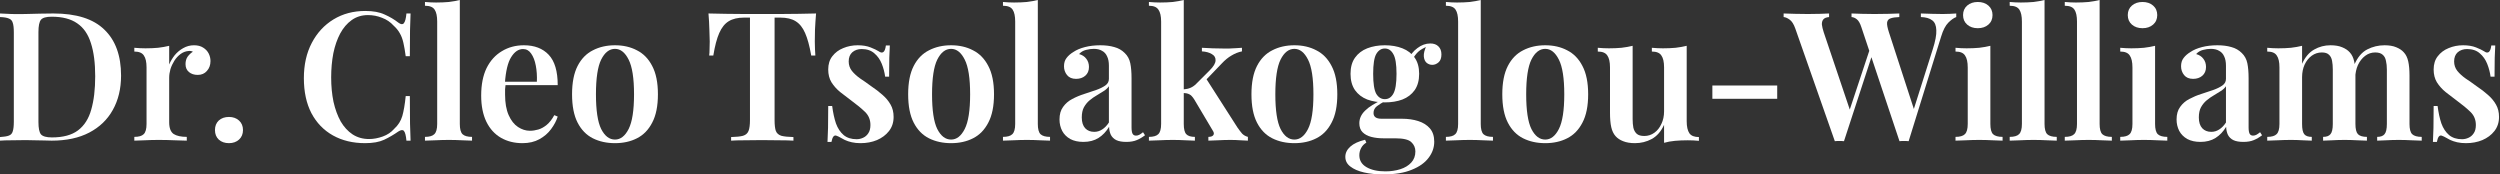 <?xml version="1.0" encoding="UTF-8"?>
<svg xmlns="http://www.w3.org/2000/svg" width="344" height="24" viewBox="0 0 344 24" fill="none">
  <rect x="0" y="0" width="344" height="24" fill="#333333" stroke="none"/>
  <path d="M7.341 1.854C10.505 1.854 12.845 2.595 14.361 4.078C15.893 5.545 16.659 7.654 16.659 10.406C16.659 12.202 16.28 13.775 15.522 15.127C14.781 16.461 13.701 17.5 12.284 18.241C10.867 18.983 9.145 19.353 7.118 19.353C6.871 19.353 6.533 19.345 6.105 19.328C5.693 19.312 5.256 19.304 4.795 19.304C4.35 19.287 3.938 19.279 3.559 19.279C2.884 19.279 2.225 19.287 1.582 19.304C0.939 19.304 0.412 19.32 0 19.353V18.859C0.544 18.826 0.947 18.76 1.211 18.661C1.491 18.562 1.673 18.365 1.755 18.068C1.854 17.771 1.903 17.326 1.903 16.733V4.474C1.903 3.864 1.854 3.419 1.755 3.139C1.673 2.842 1.491 2.645 1.211 2.546C0.947 2.43 0.544 2.365 0 2.348V1.854C0.412 1.87 0.939 1.895 1.582 1.928C2.225 1.944 2.867 1.944 3.51 1.928C4.103 1.911 4.77 1.895 5.512 1.878C6.253 1.862 6.863 1.854 7.341 1.854ZM7.118 2.299C6.36 2.299 5.866 2.439 5.635 2.719C5.405 2.999 5.289 3.567 5.289 4.424V16.783C5.289 17.64 5.405 18.208 5.635 18.488C5.883 18.768 6.385 18.908 7.143 18.908C8.676 18.908 9.87 18.587 10.727 17.944C11.6 17.285 12.21 16.33 12.556 15.077C12.919 13.825 13.1 12.301 13.1 10.505C13.1 8.659 12.902 7.135 12.507 5.932C12.128 4.713 11.502 3.806 10.628 3.213C9.755 2.603 8.585 2.299 7.118 2.299Z" fill="white"></path>
  <path d="M26.689 6.229C27.2 6.229 27.62 6.336 27.95 6.55C28.296 6.764 28.552 7.036 28.716 7.366C28.881 7.695 28.963 8.041 28.963 8.404C28.963 8.947 28.799 9.401 28.469 9.763C28.156 10.126 27.736 10.307 27.209 10.307C26.714 10.307 26.311 10.175 25.997 9.911C25.684 9.648 25.528 9.285 25.528 8.824C25.528 8.412 25.627 8.066 25.824 7.786C26.039 7.506 26.277 7.283 26.541 7.118C26.36 7.02 26.154 6.987 25.923 7.02C25.528 7.053 25.165 7.193 24.836 7.44C24.506 7.687 24.226 7.992 23.995 8.354C23.765 8.717 23.583 9.104 23.452 9.516C23.336 9.928 23.279 10.323 23.279 10.702V16.807C23.279 17.615 23.485 18.159 23.896 18.439C24.308 18.702 24.91 18.834 25.701 18.834V19.353C25.322 19.337 24.77 19.32 24.045 19.304C23.336 19.271 22.595 19.254 21.82 19.254C21.178 19.254 20.535 19.271 19.892 19.304C19.266 19.32 18.797 19.337 18.483 19.353V18.834C19.093 18.834 19.522 18.711 19.769 18.463C20.032 18.216 20.164 17.747 20.164 17.055V9.269C20.164 8.527 20.041 7.984 19.794 7.637C19.563 7.275 19.126 7.094 18.483 7.094V6.575C19.011 6.624 19.522 6.649 20.016 6.649C20.626 6.649 21.202 6.624 21.746 6.575C22.306 6.509 22.817 6.418 23.279 6.303V8.873C23.476 8.412 23.732 7.984 24.045 7.588C24.374 7.193 24.762 6.871 25.206 6.624C25.668 6.36 26.162 6.229 26.689 6.229Z" fill="white"></path>
  <path d="M31.507 16.091C32.067 16.091 32.528 16.255 32.891 16.585C33.253 16.915 33.435 17.351 33.435 17.895C33.435 18.439 33.253 18.875 32.891 19.205C32.528 19.535 32.067 19.699 31.507 19.699C30.93 19.699 30.46 19.535 30.098 19.205C29.752 18.875 29.579 18.439 29.579 17.895C29.579 17.351 29.752 16.915 30.098 16.585C30.46 16.255 30.93 16.091 31.507 16.091Z" fill="white"></path>
  <path d="M50.265 1.508C51.353 1.508 52.242 1.673 52.934 2.002C53.643 2.315 54.269 2.686 54.813 3.114C55.142 3.361 55.39 3.394 55.554 3.213C55.736 3.015 55.859 2.562 55.925 1.854H56.494C56.461 2.48 56.436 3.246 56.419 4.152C56.403 5.059 56.395 6.253 56.395 7.736H55.826C55.727 6.995 55.62 6.377 55.505 5.883C55.39 5.372 55.225 4.935 55.011 4.573C54.813 4.21 54.533 3.864 54.17 3.534C53.725 3.04 53.19 2.678 52.564 2.447C51.954 2.2 51.311 2.076 50.636 2.076C49.779 2.076 49.029 2.307 48.387 2.768C47.76 3.213 47.233 3.831 46.805 4.622C46.393 5.396 46.08 6.303 45.865 7.341C45.668 8.379 45.569 9.483 45.569 10.653C45.569 11.856 45.676 12.976 45.89 14.014C46.121 15.036 46.45 15.934 46.879 16.709C47.324 17.466 47.867 18.06 48.51 18.488C49.169 18.917 49.927 19.131 50.784 19.131C51.394 19.131 52.02 19.015 52.663 18.785C53.305 18.554 53.833 18.2 54.245 17.722C54.788 17.228 55.159 16.643 55.357 15.967C55.554 15.275 55.711 14.361 55.826 13.223H56.395C56.395 14.772 56.403 16.025 56.419 16.98C56.436 17.92 56.461 18.711 56.494 19.353H55.925C55.859 18.645 55.744 18.2 55.579 18.018C55.431 17.837 55.175 17.862 54.813 18.093C54.203 18.521 53.552 18.9 52.86 19.23C52.185 19.543 51.311 19.699 50.24 19.699C48.56 19.699 47.085 19.345 45.816 18.637C44.547 17.928 43.559 16.906 42.85 15.572C42.158 14.237 41.812 12.63 41.812 10.752C41.812 8.906 42.174 7.291 42.9 5.907C43.624 4.523 44.621 3.444 45.89 2.669C47.159 1.895 48.617 1.508 50.265 1.508Z" fill="white"></path>
  <path d="M63.271 0V17.055C63.271 17.747 63.395 18.216 63.642 18.463C63.905 18.711 64.342 18.834 64.952 18.834V19.353C64.655 19.337 64.202 19.32 63.592 19.304C62.999 19.271 62.389 19.254 61.763 19.254C61.154 19.254 60.527 19.271 59.885 19.304C59.259 19.32 58.789 19.337 58.476 19.353V18.834C59.086 18.834 59.514 18.711 59.761 18.463C60.025 18.216 60.157 17.747 60.157 17.055V2.966C60.157 2.225 60.041 1.681 59.811 1.335C59.58 0.972 59.135 0.791 58.476 0.791V0.272C59.003 0.321 59.514 0.346 60.008 0.346C60.635 0.346 61.219 0.321 61.763 0.272C62.307 0.206 62.809 0.115 63.271 0Z" fill="white"></path>
  <path d="M72.094 6.229C73.544 6.229 74.681 6.665 75.505 7.539C76.329 8.412 76.741 9.804 76.741 11.716H68.411L68.386 11.246H73.874C73.907 10.439 73.857 9.697 73.725 9.022C73.594 8.33 73.379 7.778 73.083 7.366C72.803 6.954 72.432 6.748 71.97 6.748C71.344 6.748 70.8 7.118 70.339 7.86C69.878 8.585 69.589 9.78 69.474 11.444L69.573 11.592C69.54 11.806 69.515 12.037 69.499 12.284C69.499 12.531 69.499 12.779 69.499 13.026C69.499 14.163 69.663 15.102 69.993 15.844C70.323 16.585 70.751 17.129 71.278 17.475C71.806 17.821 72.349 17.994 72.91 17.994C73.289 17.994 73.676 17.936 74.071 17.821C74.467 17.706 74.854 17.491 75.233 17.178C75.612 16.865 75.958 16.42 76.271 15.844L76.741 16.041C76.559 16.618 76.255 17.195 75.826 17.771C75.414 18.332 74.879 18.793 74.22 19.155C73.561 19.518 72.786 19.699 71.896 19.699C70.776 19.699 69.787 19.452 68.93 18.958C68.073 18.463 67.406 17.73 66.928 16.758C66.45 15.769 66.211 14.566 66.211 13.149C66.211 11.65 66.459 10.389 66.953 9.368C67.464 8.346 68.164 7.572 69.054 7.044C69.944 6.501 70.957 6.229 72.094 6.229Z" fill="white"></path>
  <path d="M84.623 6.229C85.76 6.229 86.765 6.459 87.638 6.921C88.528 7.366 89.228 8.082 89.739 9.071C90.266 10.06 90.53 11.361 90.53 12.976C90.53 14.591 90.266 15.893 89.739 16.882C89.228 17.87 88.528 18.587 87.638 19.032C86.765 19.477 85.76 19.699 84.623 19.699C83.486 19.699 82.472 19.477 81.582 19.032C80.693 18.587 79.992 17.87 79.481 16.882C78.971 15.893 78.715 14.591 78.715 12.976C78.715 11.361 78.971 10.06 79.481 9.071C79.992 8.082 80.693 7.366 81.582 6.921C82.472 6.459 83.486 6.229 84.623 6.229ZM84.623 6.723C83.848 6.723 83.214 7.217 82.719 8.206C82.242 9.178 82.003 10.768 82.003 12.976C82.003 15.184 82.242 16.774 82.719 17.747C83.214 18.719 83.848 19.205 84.623 19.205C85.38 19.205 86.007 18.719 86.501 17.747C86.995 16.774 87.243 15.184 87.243 12.976C87.243 10.768 86.995 9.178 86.501 8.206C86.007 7.217 85.38 6.723 84.623 6.723Z" fill="white"></path>
  <path d="M112.291 1.854C112.226 2.612 112.176 3.353 112.143 4.078C112.127 4.787 112.118 5.331 112.118 5.71C112.118 6.089 112.127 6.443 112.143 6.772C112.16 7.102 112.176 7.39 112.193 7.637H111.624C111.393 6.319 111.113 5.289 110.784 4.548C110.454 3.79 110.017 3.246 109.474 2.917C108.946 2.587 108.246 2.422 107.373 2.422H106.582V16.511C106.582 17.186 106.64 17.689 106.755 18.018C106.887 18.348 107.142 18.57 107.521 18.686C107.9 18.785 108.452 18.842 109.177 18.859V19.353C108.683 19.32 108.04 19.304 107.249 19.304C106.458 19.287 105.651 19.279 104.827 19.279C103.97 19.279 103.163 19.287 102.405 19.304C101.663 19.304 101.062 19.32 100.6 19.353V18.859C101.309 18.842 101.853 18.785 102.232 18.686C102.611 18.57 102.866 18.348 102.998 18.018C103.13 17.689 103.196 17.186 103.196 16.511V2.422H102.38C101.523 2.422 100.823 2.587 100.279 2.917C99.735 3.246 99.299 3.79 98.969 4.548C98.639 5.289 98.368 6.319 98.153 7.637H97.585C97.618 7.39 97.634 7.102 97.634 6.772C97.651 6.443 97.659 6.089 97.659 5.71C97.659 5.331 97.643 4.787 97.61 4.078C97.593 3.353 97.552 2.612 97.486 1.854C98.211 1.87 99.01 1.887 99.884 1.903C100.757 1.92 101.63 1.928 102.504 1.928C103.377 1.928 104.176 1.928 104.901 1.928C105.61 1.928 106.401 1.928 107.274 1.928C108.147 1.928 109.021 1.92 109.894 1.903C110.767 1.887 111.566 1.87 112.291 1.854Z" fill="white"></path>
  <path d="M118.016 6.229C118.709 6.229 119.302 6.327 119.796 6.525C120.29 6.723 120.653 6.896 120.884 7.044C121.444 7.456 121.782 7.193 121.897 6.253H122.441C122.408 6.731 122.383 7.3 122.367 7.959C122.35 8.601 122.342 9.467 122.342 10.554H121.798C121.716 9.944 121.559 9.351 121.329 8.774C121.098 8.198 120.76 7.72 120.315 7.341C119.87 6.945 119.285 6.748 118.56 6.748C118.049 6.748 117.621 6.896 117.275 7.193C116.945 7.489 116.781 7.909 116.781 8.453C116.781 8.947 116.929 9.384 117.226 9.763C117.522 10.126 117.901 10.472 118.363 10.801C118.84 11.114 119.335 11.46 119.846 11.839C120.439 12.235 120.966 12.639 121.427 13.05C121.889 13.446 122.26 13.891 122.54 14.385C122.82 14.863 122.96 15.431 122.96 16.091C122.96 16.849 122.746 17.5 122.317 18.043C121.905 18.57 121.353 18.983 120.661 19.279C119.986 19.559 119.236 19.699 118.412 19.699C117.967 19.699 117.563 19.658 117.201 19.576C116.838 19.493 116.517 19.386 116.237 19.254C116.023 19.139 115.825 19.032 115.644 18.933C115.479 18.834 115.306 18.752 115.125 18.686C114.96 18.604 114.812 18.637 114.68 18.785C114.564 18.933 114.474 19.18 114.408 19.526H113.864C113.897 18.999 113.922 18.356 113.938 17.598C113.955 16.84 113.963 15.835 113.963 14.583H114.507C114.622 15.489 114.795 16.288 115.026 16.98C115.273 17.656 115.627 18.192 116.089 18.587C116.55 18.966 117.143 19.155 117.868 19.155C118.181 19.155 118.478 19.09 118.758 18.958C119.055 18.826 119.294 18.62 119.475 18.34C119.672 18.06 119.771 17.681 119.771 17.203C119.771 16.478 119.524 15.876 119.03 15.399C118.536 14.921 117.918 14.41 117.176 13.866C116.616 13.454 116.089 13.05 115.594 12.655C115.116 12.259 114.721 11.815 114.408 11.32C114.111 10.826 113.963 10.241 113.963 9.565C113.963 8.824 114.152 8.214 114.531 7.736C114.91 7.242 115.405 6.871 116.014 6.624C116.641 6.36 117.308 6.229 118.016 6.229Z" fill="white"></path>
  <path d="M130.87 6.229C132.007 6.229 133.012 6.459 133.885 6.921C134.775 7.366 135.476 8.082 135.986 9.071C136.514 10.06 136.777 11.361 136.777 12.976C136.777 14.591 136.514 15.893 135.986 16.882C135.476 17.87 134.775 18.587 133.885 19.032C133.012 19.477 132.007 19.699 130.87 19.699C129.733 19.699 128.72 19.477 127.83 19.032C126.94 18.587 126.24 17.87 125.729 16.882C125.218 15.893 124.963 14.591 124.963 12.976C124.963 11.361 125.218 10.06 125.729 9.071C126.24 8.082 126.94 7.366 127.83 6.921C128.72 6.459 129.733 6.229 130.87 6.229ZM130.87 6.723C130.096 6.723 129.461 7.217 128.967 8.206C128.489 9.178 128.25 10.768 128.25 12.976C128.25 15.184 128.489 16.774 128.967 17.747C129.461 18.719 130.096 19.205 130.87 19.205C131.628 19.205 132.254 18.719 132.748 17.747C133.243 16.774 133.49 15.184 133.49 12.976C133.49 10.768 133.243 9.178 132.748 8.206C132.254 7.217 131.628 6.723 130.87 6.723Z" fill="white"></path>
  <path d="M142.804 0V17.055C142.804 17.747 142.928 18.216 143.175 18.463C143.438 18.711 143.875 18.834 144.485 18.834V19.353C144.188 19.337 143.735 19.32 143.125 19.304C142.532 19.271 141.922 19.254 141.296 19.254C140.687 19.254 140.06 19.271 139.418 19.304C138.792 19.32 138.322 19.337 138.009 19.353V18.834C138.619 18.834 139.047 18.711 139.294 18.463C139.558 18.216 139.69 17.747 139.69 17.055V2.966C139.69 2.225 139.574 1.681 139.344 1.335C139.113 0.972 138.668 0.791 138.009 0.791V0.272C138.536 0.321 139.047 0.346 139.541 0.346C140.167 0.346 140.752 0.321 141.296 0.272C141.84 0.206 142.343 0.115 142.804 0Z" fill="white"></path>
  <path d="M149.075 19.526C148.367 19.526 147.765 19.394 147.271 19.131C146.777 18.851 146.406 18.48 146.159 18.018C145.912 17.541 145.788 17.013 145.788 16.437C145.788 15.728 145.953 15.151 146.282 14.707C146.612 14.245 147.032 13.883 147.543 13.619C148.07 13.339 148.622 13.108 149.199 12.927C149.776 12.729 150.319 12.548 150.83 12.383C151.341 12.202 151.761 11.996 152.091 11.765C152.42 11.534 152.585 11.23 152.585 10.851V9.046C152.585 8.519 152.503 8.091 152.338 7.761C152.19 7.415 151.959 7.16 151.646 6.995C151.349 6.814 150.97 6.723 150.509 6.723C150.163 6.723 149.8 6.772 149.421 6.871C149.042 6.97 148.729 7.16 148.482 7.44C148.911 7.555 149.24 7.769 149.471 8.082C149.718 8.395 149.842 8.774 149.842 9.219C149.842 9.73 149.669 10.134 149.323 10.431C148.993 10.711 148.573 10.851 148.062 10.851C147.518 10.851 147.106 10.678 146.826 10.332C146.546 9.986 146.406 9.582 146.406 9.12C146.406 8.659 146.521 8.28 146.752 7.984C146.983 7.67 147.304 7.39 147.716 7.143C148.128 6.863 148.655 6.641 149.298 6.476C149.941 6.311 150.641 6.229 151.399 6.229C152.124 6.229 152.766 6.311 153.327 6.476C153.887 6.624 154.365 6.896 154.76 7.291C155.156 7.67 155.411 8.14 155.527 8.7C155.642 9.261 155.7 9.944 155.7 10.752V17.524C155.7 17.936 155.749 18.233 155.848 18.414C155.947 18.579 156.103 18.661 156.317 18.661C156.482 18.661 156.639 18.62 156.787 18.538C156.935 18.455 157.1 18.34 157.281 18.192L157.553 18.612C157.191 18.892 156.812 19.114 156.416 19.279C156.021 19.444 155.543 19.526 154.983 19.526C154.406 19.526 153.945 19.444 153.599 19.279C153.269 19.114 153.022 18.875 152.857 18.562C152.709 18.249 152.626 17.878 152.61 17.45C152.214 18.109 151.728 18.62 151.152 18.983C150.575 19.345 149.883 19.526 149.075 19.526ZM150.558 18.142C150.954 18.142 151.316 18.035 151.646 17.821C151.992 17.607 152.305 17.285 152.585 16.857V11.864C152.42 12.111 152.182 12.334 151.868 12.531C151.572 12.729 151.251 12.927 150.904 13.125C150.558 13.322 150.229 13.553 149.916 13.817C149.619 14.064 149.364 14.377 149.15 14.756C148.952 15.118 148.853 15.588 148.853 16.165C148.853 16.807 149.01 17.302 149.323 17.648C149.636 17.977 150.048 18.142 150.558 18.142Z" fill="white"></path>
  <path d="M162.886 0V17.055C162.886 17.747 163.001 18.216 163.232 18.463C163.462 18.711 163.858 18.834 164.418 18.834V19.353C164.138 19.337 163.71 19.32 163.133 19.304C162.556 19.271 161.971 19.254 161.378 19.254C160.768 19.254 160.142 19.271 159.5 19.304C158.873 19.32 158.404 19.337 158.091 19.353V18.834C158.7 18.834 159.129 18.711 159.376 18.463C159.64 18.216 159.771 17.747 159.771 17.055V2.966C159.771 2.225 159.648 1.681 159.401 1.335C159.17 0.972 158.733 0.791 158.091 0.791V0.272C158.618 0.321 159.129 0.346 159.623 0.346C160.249 0.346 160.834 0.321 161.378 0.272C161.922 0.206 162.424 0.115 162.886 0ZM170.894 6.575V7.069C170.4 7.168 169.922 7.357 169.46 7.637C168.999 7.901 168.546 8.272 168.101 8.75L165.654 11.296L165.926 10.752L170.276 17.549C170.507 17.878 170.721 18.159 170.919 18.389C171.133 18.604 171.397 18.752 171.71 18.834V19.353C171.495 19.337 171.158 19.32 170.696 19.304C170.235 19.271 169.773 19.254 169.312 19.254C168.752 19.254 168.175 19.271 167.582 19.304C167.005 19.32 166.569 19.337 166.272 19.353V18.834C166.601 18.834 166.824 18.76 166.939 18.612C167.071 18.447 167.055 18.241 166.89 17.994L164.319 13.668C164.089 13.306 163.866 13.075 163.652 12.976C163.438 12.861 163.149 12.803 162.787 12.803V12.309C163.199 12.276 163.537 12.202 163.8 12.086C164.08 11.971 164.344 11.79 164.591 11.543L166.445 9.689C166.989 9.145 167.261 8.684 167.261 8.305C167.277 7.926 167.104 7.637 166.742 7.44C166.396 7.226 165.942 7.102 165.382 7.069V6.575C165.827 6.591 166.321 6.616 166.865 6.649C167.409 6.665 167.87 6.674 168.249 6.674C168.546 6.674 168.859 6.674 169.189 6.674C169.535 6.657 169.856 6.641 170.152 6.624C170.466 6.608 170.713 6.591 170.894 6.575Z" fill="white"></path>
  <path d="M178.107 6.229C179.244 6.229 180.249 6.459 181.122 6.921C182.012 7.366 182.713 8.082 183.223 9.071C183.751 10.06 184.014 11.361 184.014 12.976C184.014 14.591 183.751 15.893 183.223 16.882C182.713 17.87 182.012 18.587 181.122 19.032C180.249 19.477 179.244 19.699 178.107 19.699C176.97 19.699 175.957 19.477 175.067 19.032C174.177 18.587 173.477 17.87 172.966 16.882C172.455 15.893 172.2 14.591 172.2 12.976C172.2 11.361 172.455 10.06 172.966 9.071C173.477 8.082 174.177 7.366 175.067 6.921C175.957 6.459 176.97 6.229 178.107 6.229ZM178.107 6.723C177.333 6.723 176.698 7.217 176.204 8.206C175.726 9.178 175.487 10.768 175.487 12.976C175.487 15.184 175.726 16.774 176.204 17.747C176.698 18.719 177.333 19.205 178.107 19.205C178.865 19.205 179.491 18.719 179.985 17.747C180.48 16.774 180.727 15.184 180.727 12.976C180.727 10.768 180.48 9.178 179.985 8.206C179.491 7.217 178.865 6.723 178.107 6.723Z" fill="white"></path>
  <path d="M190.332 24C189.36 24 188.478 23.909 187.687 23.728C186.896 23.547 186.27 23.275 185.809 22.913C185.347 22.566 185.117 22.122 185.117 21.578C185.117 21.05 185.347 20.581 185.809 20.169C186.27 19.757 186.946 19.444 187.835 19.23L188.008 19.625C187.695 19.806 187.456 20.054 187.292 20.367C187.127 20.68 187.044 21.009 187.044 21.355C187.044 22.064 187.366 22.608 188.008 22.987C188.668 23.382 189.541 23.58 190.628 23.58C191.37 23.58 192.054 23.481 192.68 23.283C193.306 23.085 193.809 22.781 194.188 22.369C194.567 21.957 194.756 21.446 194.756 20.836C194.756 20.325 194.567 19.897 194.188 19.551C193.825 19.205 193.092 19.032 191.988 19.032H190.357C189.747 19.032 189.187 18.966 188.676 18.834C188.181 18.702 187.786 18.488 187.489 18.192C187.193 17.895 187.044 17.483 187.044 16.956C187.044 16.313 187.308 15.736 187.835 15.226C188.363 14.698 189.187 14.187 190.307 13.693L190.579 13.916C190.167 14.13 189.796 14.361 189.467 14.608C189.154 14.855 188.997 15.168 188.997 15.547C188.997 16.074 189.36 16.338 190.085 16.338H192.878C193.734 16.338 194.492 16.445 195.152 16.659C195.827 16.873 196.363 17.211 196.758 17.672C197.154 18.134 197.351 18.744 197.351 19.502C197.351 20.293 197.096 21.026 196.585 21.701C196.074 22.393 195.3 22.945 194.262 23.357C193.24 23.786 191.93 24 190.332 24ZM190.554 14.089C189.664 14.089 188.857 13.957 188.132 13.693C187.423 13.413 186.863 12.985 186.451 12.408C186.039 11.815 185.833 11.065 185.833 10.159C185.833 9.252 186.039 8.511 186.451 7.934C186.863 7.357 187.423 6.929 188.132 6.649C188.857 6.369 189.664 6.229 190.554 6.229C191.461 6.229 192.268 6.369 192.976 6.649C193.685 6.929 194.245 7.357 194.657 7.934C195.069 8.511 195.275 9.252 195.275 10.159C195.275 11.065 195.069 11.815 194.657 12.408C194.245 12.985 193.685 13.413 192.976 13.693C192.268 13.957 191.461 14.089 190.554 14.089ZM190.554 13.644C191.049 13.644 191.436 13.396 191.716 12.902C192.013 12.391 192.161 11.477 192.161 10.159C192.161 8.84 192.013 7.934 191.716 7.44C191.436 6.929 191.049 6.674 190.554 6.674C190.06 6.674 189.664 6.929 189.368 7.44C189.088 7.934 188.948 8.84 188.948 10.159C188.948 11.477 189.088 12.391 189.368 12.902C189.664 13.396 190.06 13.644 190.554 13.644ZM194.286 8.33L193.817 8.157C194.064 7.547 194.468 7.036 195.028 6.624C195.588 6.196 196.181 5.981 196.808 5.981C197.285 5.981 197.656 6.113 197.92 6.377C198.2 6.641 198.34 7.011 198.34 7.489C198.34 7.984 198.208 8.346 197.945 8.577C197.681 8.807 197.393 8.923 197.079 8.923C196.799 8.923 196.544 8.832 196.313 8.651C196.083 8.453 195.951 8.157 195.918 7.761C195.885 7.349 196.017 6.838 196.313 6.229L196.56 6.327C195.918 6.575 195.44 6.847 195.127 7.143C194.814 7.44 194.534 7.835 194.286 8.33Z" fill="white"></path>
  <path d="M203.751 0V17.055C203.751 17.747 203.875 18.216 204.122 18.463C204.385 18.711 204.822 18.834 205.432 18.834V19.353C205.135 19.337 204.682 19.32 204.072 19.304C203.479 19.271 202.87 19.254 202.243 19.254C201.634 19.254 201.008 19.271 200.365 19.304C199.739 19.32 199.269 19.337 198.956 19.353V18.834C199.566 18.834 199.994 18.711 200.241 18.463C200.505 18.216 200.637 17.747 200.637 17.055V2.966C200.637 2.225 200.521 1.681 200.291 1.335C200.06 0.972 199.615 0.791 198.956 0.791V0.272C199.483 0.321 199.994 0.346 200.488 0.346C201.115 0.346 201.7 0.321 202.243 0.272C202.787 0.206 203.29 0.115 203.751 0Z" fill="white"></path>
  <path d="M212.624 6.229C213.761 6.229 214.766 6.459 215.639 6.921C216.529 7.366 217.229 8.082 217.74 9.071C218.267 10.06 218.531 11.361 218.531 12.976C218.531 14.591 218.267 15.893 217.74 16.882C217.229 17.87 216.529 18.587 215.639 19.032C214.766 19.477 213.761 19.699 212.624 19.699C211.487 19.699 210.473 19.477 209.583 19.032C208.694 18.587 207.993 17.87 207.483 16.882C206.972 15.893 206.716 14.591 206.716 12.976C206.716 11.361 206.972 10.06 207.483 9.071C207.993 8.082 208.694 7.366 209.583 6.921C210.473 6.459 211.487 6.229 212.624 6.229ZM212.624 6.723C211.849 6.723 211.215 7.217 210.72 8.206C210.243 9.178 210.004 10.768 210.004 12.976C210.004 15.184 210.243 16.774 210.72 17.747C211.215 18.719 211.849 19.205 212.624 19.205C213.382 19.205 214.008 18.719 214.502 17.747C214.996 16.774 215.244 15.184 215.244 12.976C215.244 10.768 214.996 9.178 214.502 8.206C214.008 7.217 213.382 6.723 212.624 6.723Z" fill="white"></path>
  <path d="M232.09 6.303V16.684C232.09 17.425 232.214 17.977 232.461 18.34C232.708 18.686 233.145 18.859 233.771 18.859V19.378C233.26 19.328 232.75 19.304 232.239 19.304C231.629 19.304 231.044 19.328 230.484 19.378C229.94 19.427 229.437 19.518 228.976 19.65V17.178C228.564 18.084 227.996 18.735 227.271 19.131C226.562 19.51 225.796 19.699 224.972 19.699C224.329 19.699 223.786 19.609 223.341 19.427C222.912 19.263 222.566 19.032 222.303 18.735C222.022 18.422 221.825 18.01 221.709 17.5C221.594 16.989 221.536 16.33 221.536 15.522V9.269C221.536 8.527 221.413 7.984 221.166 7.637C220.935 7.275 220.498 7.094 219.856 7.094V6.575C220.383 6.624 220.894 6.649 221.388 6.649C221.998 6.649 222.574 6.624 223.118 6.575C223.678 6.509 224.189 6.418 224.651 6.303V16.387C224.651 16.832 224.684 17.228 224.75 17.574C224.832 17.92 224.988 18.2 225.219 18.414C225.45 18.612 225.796 18.711 226.257 18.711C226.768 18.711 227.229 18.562 227.641 18.266C228.053 17.969 228.375 17.565 228.605 17.055C228.853 16.544 228.976 15.967 228.976 15.324V9.269C228.976 8.527 228.853 7.984 228.605 7.637C228.375 7.275 227.938 7.094 227.295 7.094V6.575C227.823 6.624 228.333 6.649 228.828 6.649C229.437 6.649 230.014 6.624 230.558 6.575C231.118 6.509 231.629 6.418 232.09 6.303Z" fill="white"></path>
  <path d="M244.544 11.765V13.594H235.622V11.765H244.544Z" fill="white"></path>
  <path d="M269.18 1.854V2.348C268.851 2.463 268.488 2.719 268.093 3.114C267.697 3.51 267.368 4.144 267.104 5.018L262.63 19.427C262.531 19.427 262.424 19.419 262.309 19.403C262.21 19.403 262.103 19.403 261.988 19.403C261.889 19.403 261.782 19.403 261.666 19.403C261.568 19.419 261.469 19.427 261.37 19.427L256.13 3.757C255.949 3.197 255.734 2.826 255.487 2.645C255.256 2.463 255.018 2.365 254.77 2.348V1.854C255.166 1.87 255.644 1.887 256.204 1.903C256.781 1.92 257.349 1.928 257.909 1.928C258.601 1.928 259.252 1.92 259.862 1.903C260.472 1.887 260.966 1.87 261.345 1.854V2.348C260.834 2.365 260.439 2.422 260.159 2.521C259.879 2.603 259.714 2.793 259.664 3.09C259.631 3.37 259.714 3.815 259.911 4.424L263.471 15.374L262.976 16.165L265.942 6.797C266.305 5.677 266.47 4.795 266.437 4.152C266.42 3.51 266.231 3.057 265.868 2.793C265.506 2.513 264.987 2.365 264.311 2.348V1.854C264.855 1.87 265.366 1.887 265.844 1.903C266.338 1.92 266.832 1.928 267.327 1.928C267.705 1.928 268.043 1.92 268.34 1.903C268.653 1.887 268.933 1.87 269.18 1.854ZM251.681 1.854V2.348C251.302 2.381 251.038 2.488 250.89 2.669C250.742 2.851 250.676 3.09 250.692 3.386C250.725 3.666 250.807 4.012 250.939 4.424L254.721 15.646L254.078 16.437L257.341 6.599L257.712 7.242L253.732 19.427C253.633 19.427 253.526 19.419 253.411 19.403C253.312 19.403 253.205 19.403 253.09 19.403C252.991 19.403 252.884 19.403 252.768 19.403C252.669 19.419 252.571 19.427 252.472 19.427L247.034 3.93C246.82 3.32 246.556 2.908 246.243 2.694C245.946 2.48 245.675 2.365 245.427 2.348V1.854C245.856 1.87 246.375 1.887 246.985 1.903C247.594 1.92 248.187 1.928 248.764 1.928C249.374 1.928 249.934 1.92 250.445 1.903C250.956 1.887 251.368 1.87 251.681 1.854Z" fill="white"></path>
  <path d="M272.144 0.272C272.737 0.272 273.223 0.437 273.602 0.766C273.981 1.096 274.171 1.532 274.171 2.076C274.171 2.62 273.981 3.057 273.602 3.386C273.223 3.716 272.737 3.881 272.144 3.881C271.551 3.881 271.064 3.716 270.685 3.386C270.306 3.057 270.117 2.62 270.117 2.076C270.117 1.532 270.306 1.096 270.685 0.766C271.064 0.437 271.551 0.272 272.144 0.272ZM273.874 6.303V17.055C273.874 17.747 273.998 18.216 274.245 18.463C274.508 18.711 274.945 18.834 275.555 18.834V19.353C275.258 19.337 274.805 19.32 274.195 19.304C273.586 19.271 272.968 19.254 272.342 19.254C271.732 19.254 271.114 19.271 270.488 19.304C269.862 19.32 269.392 19.337 269.079 19.353V18.834C269.689 18.834 270.117 18.711 270.364 18.463C270.628 18.216 270.76 17.747 270.76 17.055V9.294C270.76 8.536 270.636 7.984 270.389 7.637C270.158 7.275 269.722 7.094 269.079 7.094V6.575C269.606 6.624 270.117 6.649 270.611 6.649C271.221 6.649 271.798 6.624 272.342 6.575C272.902 6.509 273.413 6.418 273.874 6.303Z" fill="white"></path>
  <path d="M281.329 0V17.055C281.329 17.747 281.453 18.216 281.7 18.463C281.963 18.711 282.4 18.834 283.01 18.834V19.353C282.713 19.337 282.26 19.32 281.65 19.304C281.057 19.271 280.447 19.254 279.821 19.254C279.212 19.254 278.585 19.271 277.943 19.304C277.317 19.32 276.847 19.337 276.534 19.353V18.834C277.144 18.834 277.572 18.711 277.819 18.463C278.083 18.216 278.215 17.747 278.215 17.055V2.966C278.215 2.225 278.099 1.681 277.869 1.335C277.638 0.972 277.193 0.791 276.534 0.791V0.272C277.061 0.321 277.572 0.346 278.066 0.346C278.692 0.346 279.277 0.321 279.821 0.272C280.365 0.206 280.868 0.115 281.329 0Z" fill="white"></path>
  <path d="M288.908 0V17.055C288.908 17.747 289.032 18.216 289.279 18.463C289.543 18.711 289.979 18.834 290.589 18.834V19.353C290.292 19.337 289.839 19.32 289.229 19.304C288.636 19.271 288.027 19.254 287.4 19.254C286.791 19.254 286.165 19.271 285.522 19.304C284.896 19.32 284.426 19.337 284.113 19.353V18.834C284.723 18.834 285.151 18.711 285.398 18.463C285.662 18.216 285.794 17.747 285.794 17.055V2.966C285.794 2.225 285.678 1.681 285.448 1.335C285.217 0.972 284.772 0.791 284.113 0.791V0.272C284.64 0.321 285.151 0.346 285.646 0.346C286.272 0.346 286.857 0.321 287.4 0.272C287.944 0.206 288.447 0.115 288.908 0Z" fill="white"></path>
  <path d="M294.809 0.272C295.402 0.272 295.888 0.437 296.267 0.766C296.646 1.096 296.836 1.532 296.836 2.076C296.836 2.62 296.646 3.057 296.267 3.386C295.888 3.716 295.402 3.881 294.809 3.881C294.216 3.881 293.73 3.716 293.351 3.386C292.972 3.057 292.782 2.62 292.782 2.076C292.782 1.532 292.972 1.096 293.351 0.766C293.73 0.437 294.216 0.272 294.809 0.272ZM296.539 6.303V17.055C296.539 17.747 296.663 18.216 296.91 18.463C297.173 18.711 297.61 18.834 298.22 18.834V19.353C297.923 19.337 297.47 19.32 296.86 19.304C296.251 19.271 295.633 19.254 295.007 19.254C294.397 19.254 293.779 19.271 293.153 19.304C292.527 19.32 292.057 19.337 291.744 19.353V18.834C292.354 18.834 292.782 18.711 293.029 18.463C293.293 18.216 293.425 17.747 293.425 17.055V9.294C293.425 8.536 293.301 7.984 293.054 7.637C292.823 7.275 292.387 7.094 291.744 7.094V6.575C292.271 6.624 292.782 6.649 293.276 6.649C293.886 6.649 294.463 6.624 295.007 6.575C295.567 6.509 296.078 6.418 296.539 6.303Z" fill="white"></path>
  <path d="M302.783 19.526C302.074 19.526 301.473 19.394 300.979 19.131C300.484 18.851 300.114 18.48 299.866 18.018C299.619 17.541 299.496 17.013 299.496 16.437C299.496 15.728 299.66 15.151 299.99 14.707C300.319 14.245 300.74 13.883 301.25 13.619C301.778 13.339 302.33 13.108 302.907 12.927C303.483 12.729 304.027 12.548 304.538 12.383C305.049 12.202 305.469 11.996 305.798 11.765C306.128 11.534 306.293 11.23 306.293 10.851V9.046C306.293 8.519 306.21 8.091 306.046 7.761C305.897 7.415 305.667 7.16 305.353 6.995C305.057 6.814 304.678 6.723 304.217 6.723C303.87 6.723 303.508 6.772 303.129 6.871C302.75 6.97 302.437 7.16 302.19 7.44C302.618 7.555 302.948 7.769 303.178 8.082C303.426 8.395 303.549 8.774 303.549 9.219C303.549 9.73 303.376 10.134 303.03 10.431C302.701 10.711 302.28 10.851 301.77 10.851C301.226 10.851 300.814 10.678 300.534 10.332C300.254 9.986 300.114 9.582 300.114 9.12C300.114 8.659 300.229 8.28 300.46 7.984C300.69 7.67 301.012 7.39 301.423 7.143C301.835 6.863 302.363 6.641 303.005 6.476C303.648 6.311 304.348 6.229 305.106 6.229C305.831 6.229 306.474 6.311 307.034 6.476C307.594 6.624 308.072 6.896 308.468 7.291C308.863 7.67 309.119 8.14 309.234 8.7C309.349 9.261 309.407 9.944 309.407 10.752V17.524C309.407 17.936 309.456 18.233 309.555 18.414C309.654 18.579 309.811 18.661 310.025 18.661C310.19 18.661 310.346 18.62 310.495 18.538C310.643 18.455 310.808 18.34 310.989 18.192L311.261 18.612C310.898 18.892 310.519 19.114 310.124 19.279C309.728 19.444 309.25 19.526 308.69 19.526C308.114 19.526 307.652 19.444 307.306 19.279C306.977 19.114 306.729 18.875 306.565 18.562C306.416 18.249 306.334 17.878 306.317 17.45C305.922 18.109 305.436 18.62 304.859 18.983C304.282 19.345 303.59 19.526 302.783 19.526ZM304.266 18.142C304.661 18.142 305.024 18.035 305.353 17.821C305.7 17.607 306.013 17.285 306.293 16.857V11.864C306.128 12.111 305.889 12.334 305.576 12.531C305.279 12.729 304.958 12.927 304.612 13.125C304.266 13.322 303.936 13.553 303.623 13.817C303.327 14.064 303.071 14.377 302.857 14.756C302.659 15.118 302.56 15.588 302.56 16.165C302.56 16.807 302.717 17.302 303.03 17.648C303.343 17.977 303.755 18.142 304.266 18.142Z" fill="white"></path>
  <path d="M320.671 6.229C321.314 6.229 321.85 6.319 322.278 6.501C322.723 6.682 323.069 6.912 323.316 7.193C323.613 7.506 323.819 7.926 323.934 8.453C324.049 8.964 324.107 9.615 324.107 10.406V17.055C324.107 17.747 324.223 18.216 324.453 18.463C324.7 18.711 325.112 18.834 325.689 18.834V19.353C325.392 19.337 324.948 19.32 324.354 19.304C323.761 19.271 323.184 19.254 322.624 19.254C322.031 19.254 321.454 19.271 320.894 19.304C320.35 19.32 319.938 19.337 319.658 19.353V18.834C320.136 18.834 320.474 18.711 320.671 18.463C320.886 18.216 320.993 17.747 320.993 17.055V9.565C320.993 9.12 320.96 8.725 320.894 8.379C320.828 8.016 320.688 7.736 320.474 7.539C320.26 7.324 319.93 7.217 319.485 7.217C318.974 7.217 318.513 7.366 318.101 7.662C317.689 7.959 317.359 8.371 317.112 8.898C316.882 9.409 316.766 9.986 316.766 10.628V17.055C316.766 17.747 316.865 18.216 317.063 18.463C317.261 18.711 317.607 18.834 318.101 18.834V19.353C317.821 19.337 317.409 19.32 316.865 19.304C316.338 19.271 315.794 19.254 315.234 19.254C314.624 19.254 314.006 19.271 313.38 19.304C312.754 19.32 312.284 19.337 311.971 19.353V18.834C312.581 18.834 313.009 18.711 313.256 18.463C313.52 18.216 313.652 17.747 313.652 17.055V9.269C313.652 8.527 313.528 7.984 313.281 7.637C313.051 7.275 312.614 7.094 311.971 7.094V6.575C312.498 6.624 313.009 6.649 313.504 6.649C314.113 6.649 314.69 6.624 315.234 6.575C315.794 6.509 316.305 6.418 316.766 6.303V8.774C317.178 7.868 317.73 7.217 318.422 6.822C319.114 6.426 319.864 6.229 320.671 6.229ZM328.111 6.229C328.754 6.229 329.289 6.319 329.718 6.501C330.163 6.682 330.509 6.912 330.756 7.193C331.053 7.506 331.259 7.926 331.374 8.453C331.489 8.964 331.547 9.615 331.547 10.406V17.055C331.547 17.747 331.67 18.216 331.918 18.463C332.181 18.711 332.618 18.834 333.228 18.834V19.353C332.931 19.337 332.47 19.32 331.843 19.304C331.234 19.271 330.641 19.254 330.064 19.254C329.471 19.254 328.894 19.271 328.334 19.304C327.79 19.32 327.378 19.337 327.098 19.353V18.834C327.576 18.834 327.914 18.711 328.111 18.463C328.325 18.216 328.433 17.747 328.433 17.055V9.565C328.433 9.12 328.391 8.725 328.309 8.379C328.243 8.016 328.095 7.736 327.864 7.539C327.633 7.324 327.287 7.217 326.826 7.217C326.315 7.217 325.854 7.374 325.442 7.687C325.03 8 324.7 8.42 324.453 8.947C324.223 9.458 324.099 10.035 324.082 10.678L323.959 8.898C324.404 7.876 324.997 7.176 325.738 6.797C326.48 6.418 327.271 6.229 328.111 6.229Z" fill="white"></path>
  <path d="M338.923 6.229C339.615 6.229 340.208 6.327 340.702 6.525C341.197 6.723 341.559 6.896 341.79 7.044C342.35 7.456 342.688 7.193 342.803 6.253H343.347C343.314 6.731 343.289 7.3 343.273 7.959C343.256 8.601 343.248 9.467 343.248 10.554H342.704C342.622 9.944 342.465 9.351 342.235 8.774C342.004 8.198 341.666 7.72 341.221 7.341C340.777 6.945 340.192 6.748 339.467 6.748C338.956 6.748 338.527 6.896 338.181 7.193C337.852 7.489 337.687 7.909 337.687 8.453C337.687 8.947 337.835 9.384 338.132 9.763C338.428 10.126 338.807 10.472 339.269 10.801C339.747 11.114 340.241 11.46 340.752 11.839C341.345 12.235 341.872 12.639 342.334 13.05C342.795 13.446 343.166 13.891 343.446 14.385C343.726 14.863 343.866 15.431 343.866 16.091C343.866 16.849 343.652 17.5 343.223 18.043C342.812 18.57 342.259 18.983 341.567 19.279C340.892 19.559 340.142 19.699 339.318 19.699C338.873 19.699 338.47 19.658 338.107 19.576C337.745 19.493 337.423 19.386 337.143 19.254C336.929 19.139 336.731 19.032 336.55 18.933C336.385 18.834 336.212 18.752 336.031 18.686C335.866 18.604 335.718 18.637 335.586 18.785C335.471 18.933 335.38 19.18 335.314 19.526H334.77C334.803 18.999 334.828 18.356 334.844 17.598C334.861 16.84 334.869 15.835 334.869 14.583H335.413C335.528 15.489 335.701 16.288 335.932 16.98C336.179 17.656 336.533 18.192 336.995 18.587C337.456 18.966 338.049 19.155 338.774 19.155C339.088 19.155 339.384 19.09 339.664 18.958C339.961 18.826 340.2 18.62 340.381 18.34C340.579 18.06 340.678 17.681 340.678 17.203C340.678 16.478 340.43 15.876 339.936 15.399C339.442 14.921 338.824 14.41 338.082 13.866C337.522 13.454 336.995 13.05 336.5 12.655C336.023 12.259 335.627 11.815 335.314 11.32C335.017 10.826 334.869 10.241 334.869 9.565C334.869 8.824 335.059 8.214 335.438 7.736C335.817 7.242 336.311 6.871 336.921 6.624C337.547 6.36 338.214 6.229 338.923 6.229Z" fill="white"></path>
</svg>
